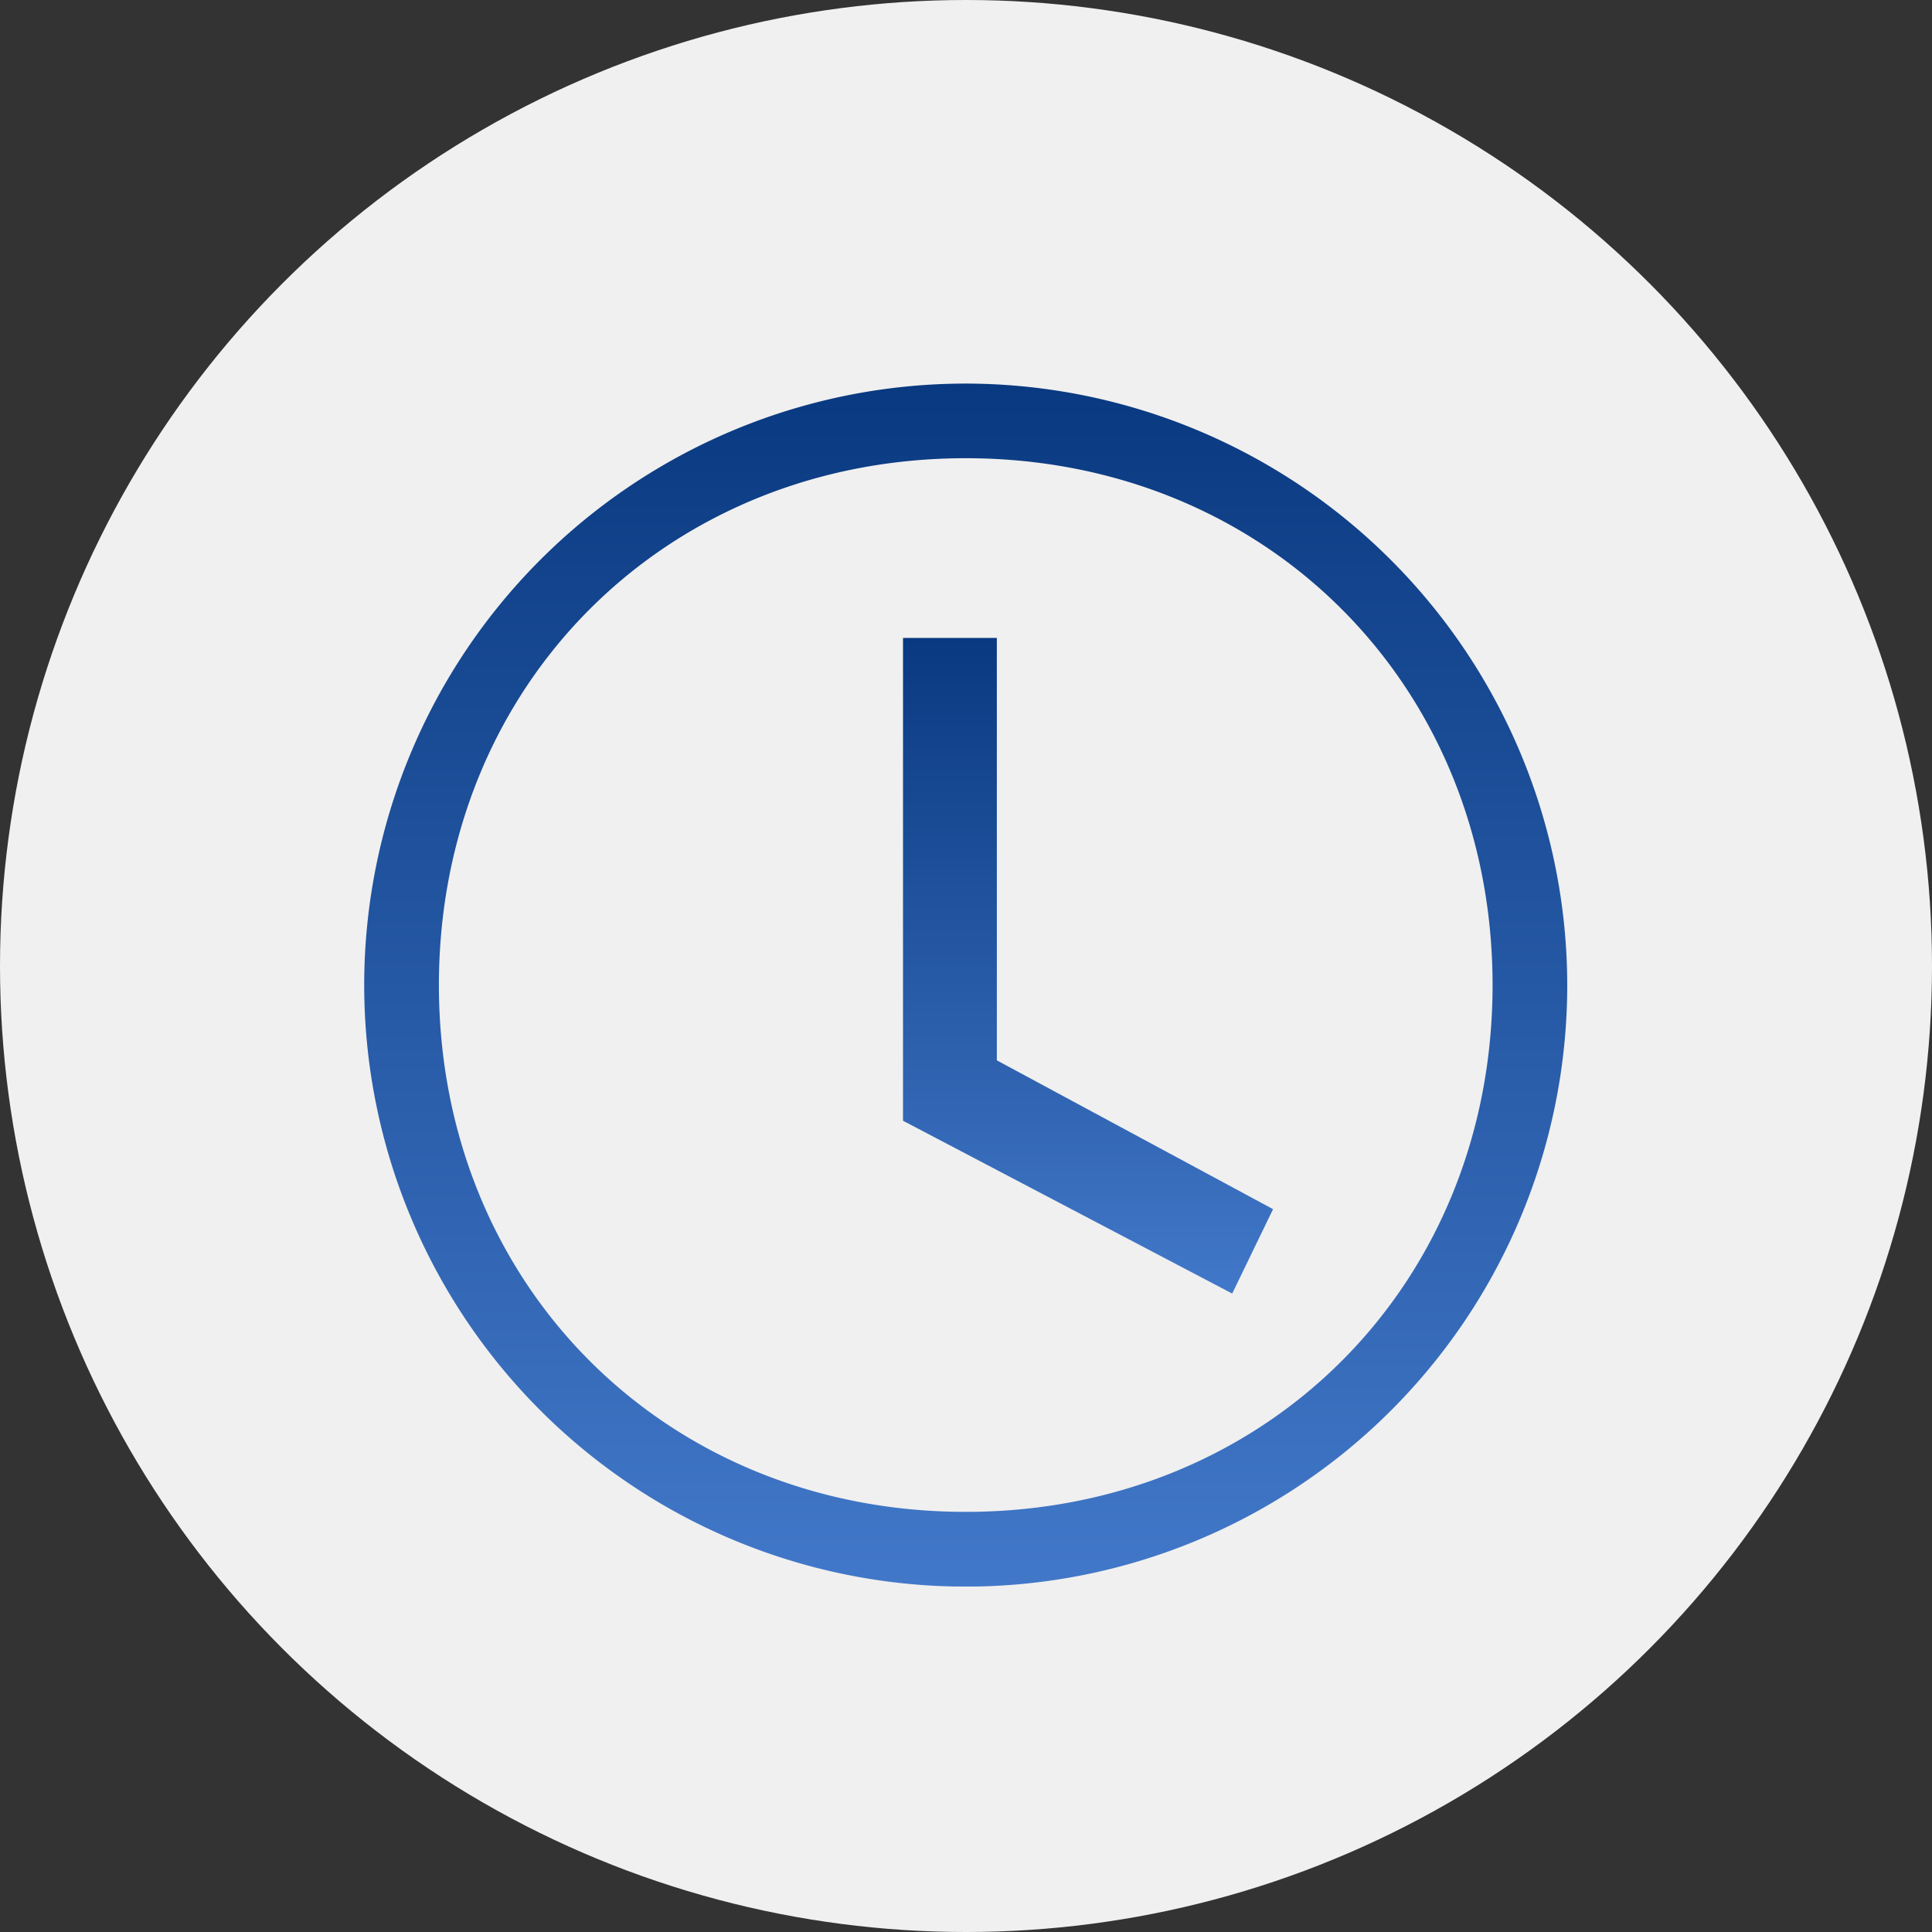 <svg xmlns="http://www.w3.org/2000/svg" xmlns:xlink="http://www.w3.org/1999/xlink" width="140" height="140" viewBox="0 0 140 140">
  <rect x="0" y="0" width="140" height="140" fill="#333333" stroke="none"/>
  <defs>
    <linearGradient id="linear-gradient" x1="0.5" x2="0.5" y2="1" gradientUnits="objectBoundingBox">
      <stop offset="0" stop-color="#093980"/>
      <stop offset="1" stop-color="#4278c9"/>
    </linearGradient>
    <clipPath id="clip-path">
      <path id="Path_39826" data-name="Path 39826" d="M233.563,288.625h89.963v89.964H233.563Zm0,0" transform="translate(-233.563 -288.625)" fill="url(#linear-gradient)"/>
    </clipPath>
  </defs>
  <g id="flexibility" transform="translate(-1410 -1727)">
    <circle id="Ellipse_23938" data-name="Ellipse 23938" cx="70" cy="70" r="70" transform="translate(1410 1727)" fill="#f0f0f0"/>
    <g id="Group_13639" data-name="Group 13639" transform="translate(-13491 1276)">
      <g id="Group_13620" data-name="Group 13620" transform="translate(14926 476)">
        <g id="Group_13619" data-name="Group 13619" transform="translate(0 0)" clip-path="url(#clip-path)">
          <path id="Path_39825" data-name="Path 39825" d="M277.142,288.617A43.588,43.588,0,1,0,320.729,332.2,43.637,43.637,0,0,0,277.142,288.617Zm0,81.76c-21.744,0-38.176-16.429-38.176-38.173s16.433-38.179,38.176-38.179,38.176,16.432,38.176,38.179-16.433,38.173-38.176,38.173" transform="translate(-232.161 -285.821)" fill="url(#linear-gradient)"/>
        </g>
      </g>
      <path id="Path_39863" data-name="Path 39863" d="M422.7,47.988h-6.8V82.976L439.755,95.5l2.96-6.116L422.7,78.6Z" transform="translate(14550.535 449.237)" fill="url(#linear-gradient)"/>
    </g>
  </g>
</svg>

